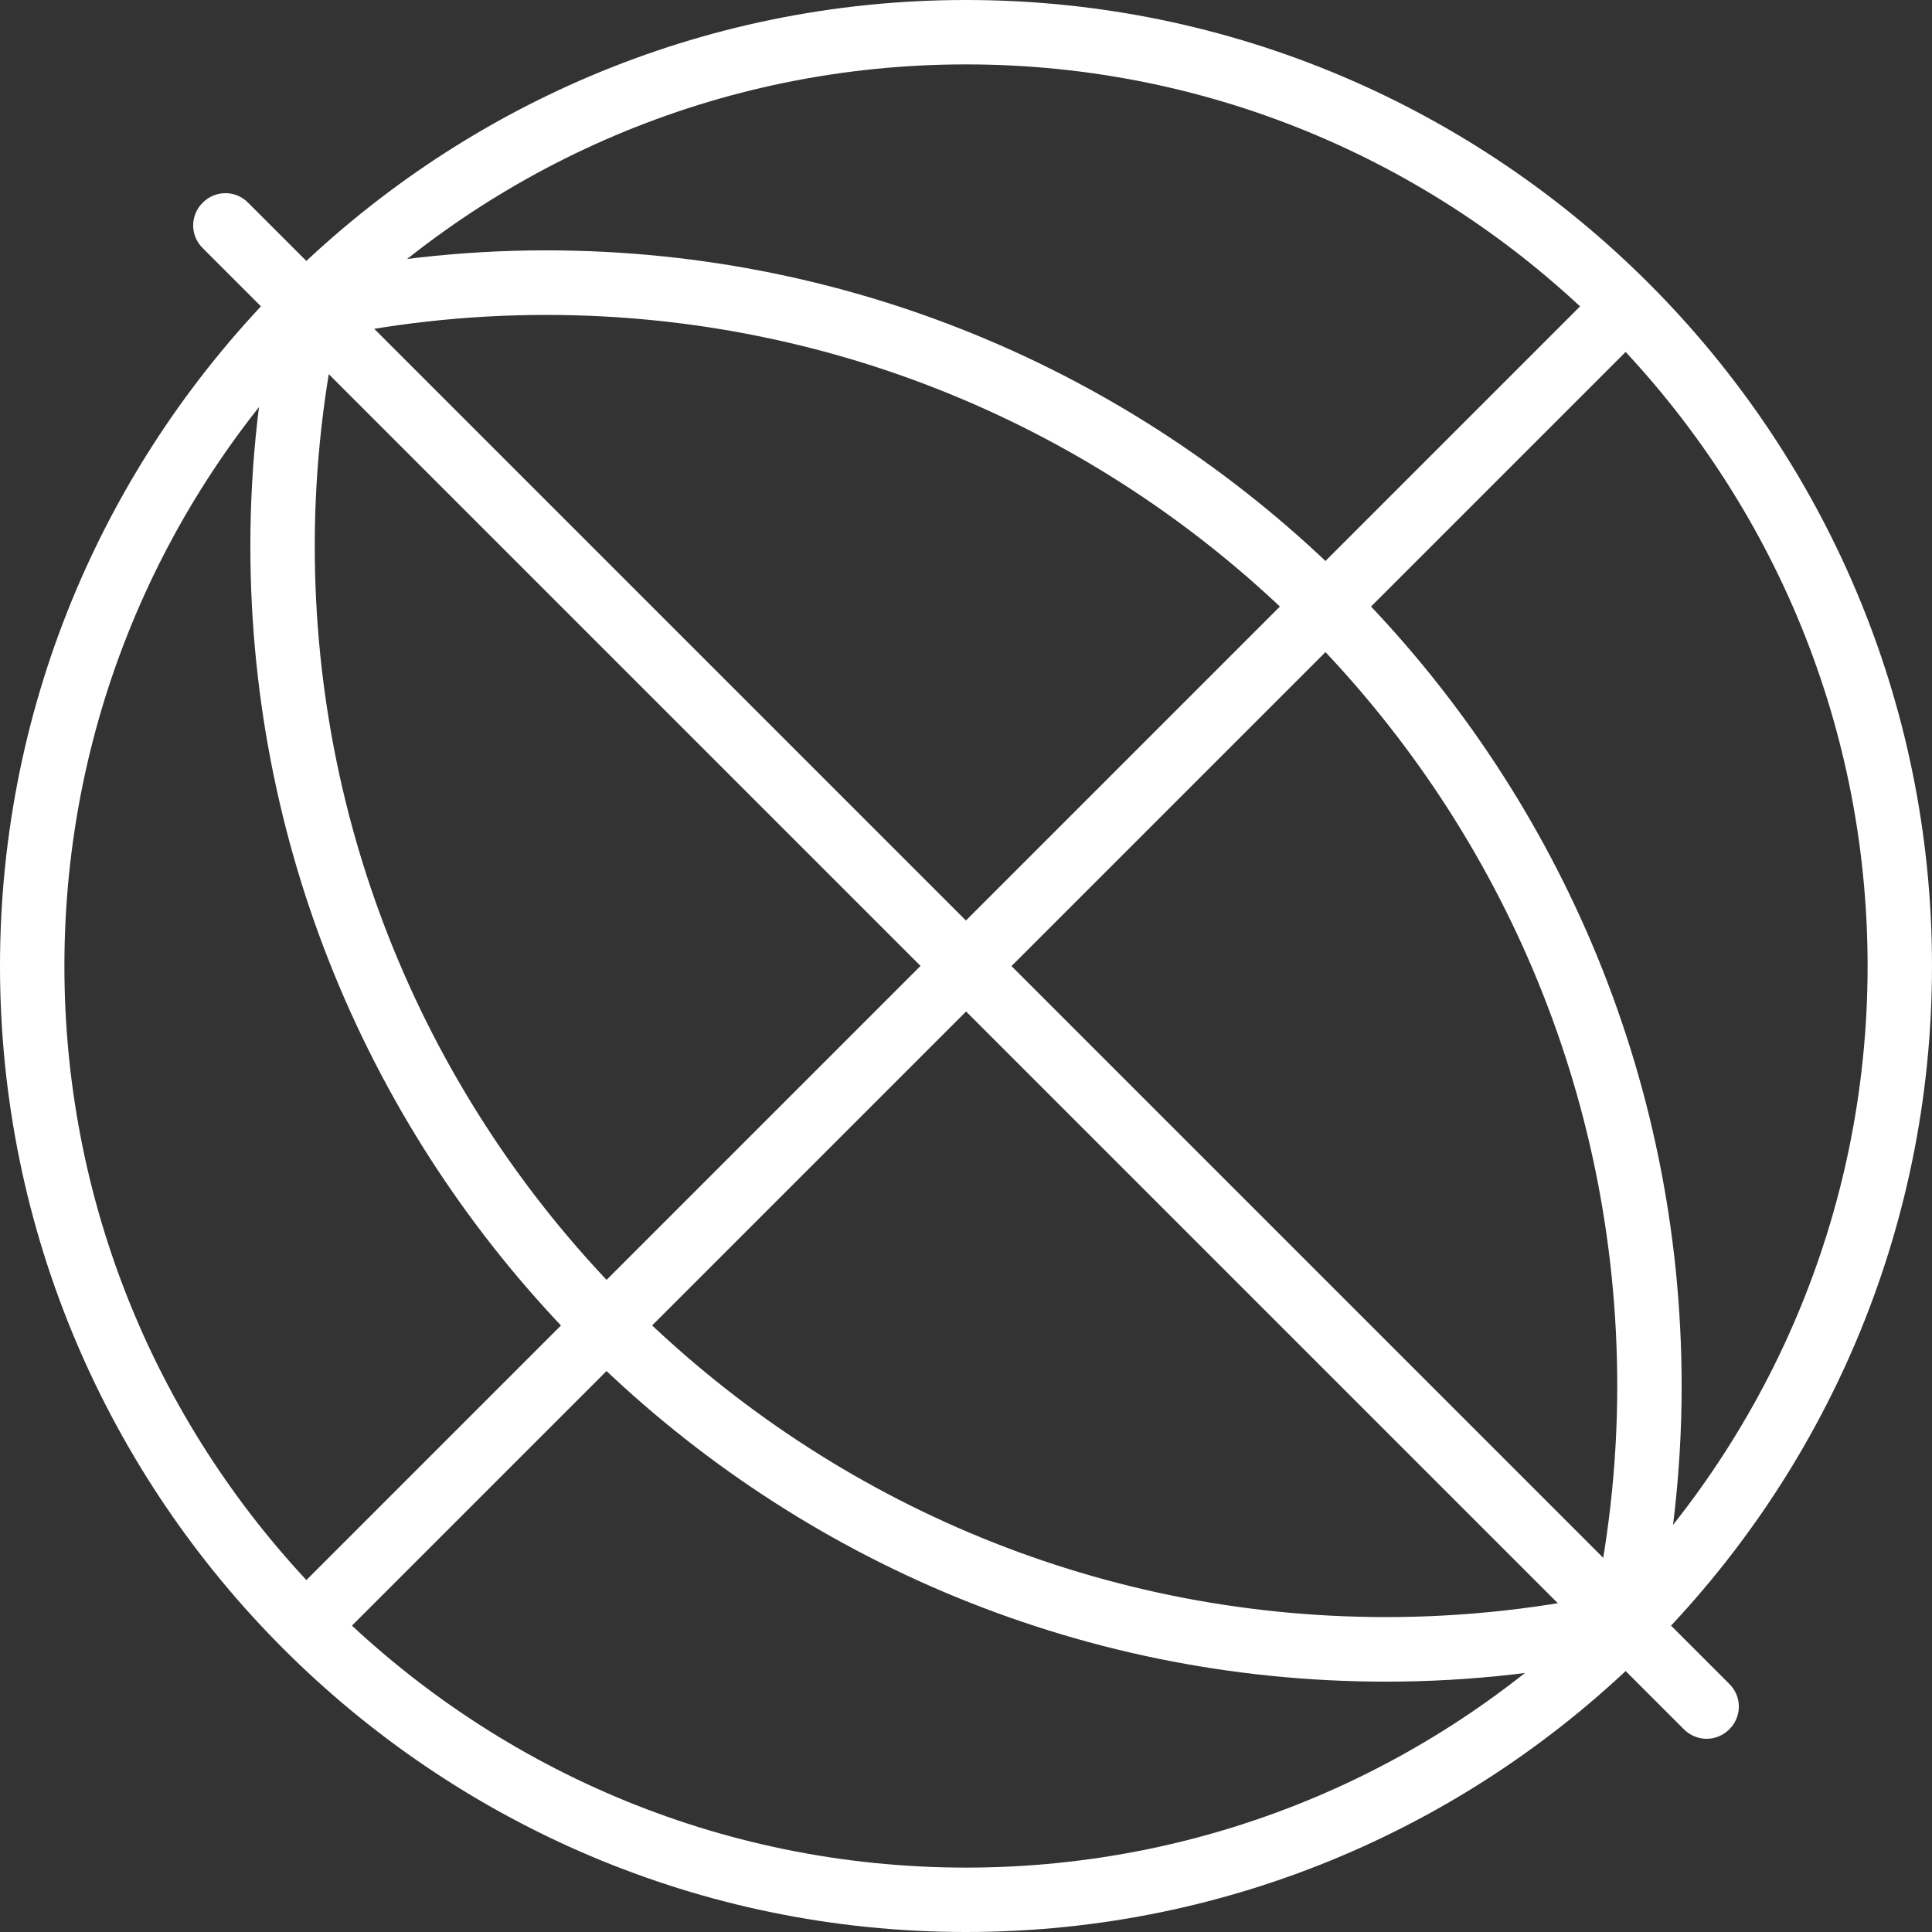 <?xml version="1.0" encoding="UTF-8"?> <svg xmlns="http://www.w3.org/2000/svg" width="12" height="12" viewBox="0 0 12 12" fill="none"><rect x="0" y="0" width="12" height="12" fill="#333333" stroke="none"/> <path d="M2.045 10.154C1.994 10.154 1.943 10.135 1.904 10.096C1.826 10.018 1.826 9.891 1.904 9.813L9.813 1.904C9.891 1.826 10.018 1.826 10.096 1.904C10.174 1.982 10.174 2.109 10.096 2.187L2.187 10.096C2.148 10.135 2.097 10.154 2.045 10.154Z" fill="white"></path> <path d="M8.61 10.445C4.72 10.445 1.555 7.28 1.555 3.39C1.555 2.87 1.614 2.345 1.731 1.83C1.755 1.723 1.862 1.655 1.97 1.679C2.078 1.704 2.145 1.811 2.121 1.918C2.011 2.404 1.955 2.899 1.955 3.39C1.955 7.059 4.941 10.044 8.61 10.044C9.101 10.044 9.596 9.989 10.082 9.879C10.189 9.855 10.296 9.922 10.321 10.03C10.345 10.138 10.277 10.245 10.17 10.269C9.655 10.386 9.13 10.445 8.61 10.445Z" fill="white"></path> <path d="M10.075 10.326C10.06 10.326 10.045 10.324 10.03 10.321C9.923 10.296 9.855 10.189 9.879 10.082C9.989 9.596 10.045 9.101 10.045 8.61C10.045 4.941 7.06 1.956 3.39 1.956C2.9 1.956 2.405 2.011 1.919 2.121C1.811 2.146 1.704 2.078 1.679 1.97C1.655 1.862 1.723 1.755 1.83 1.73C2.345 1.614 2.87 1.555 3.39 1.555C7.28 1.555 10.445 4.72 10.445 8.61C10.445 9.13 10.386 9.655 10.27 10.17C10.249 10.262 10.166 10.326 10.075 10.326Z" fill="white"></path> <path d="M6 12C2.692 12 0 9.308 0 6C0 2.692 2.692 0 6 0C9.308 0 12 2.692 12 6C12 9.308 9.308 12 6 12ZM6 0.4C2.912 0.4 0.4 2.912 0.4 6C0.4 9.088 2.912 11.6 6 11.6C9.088 11.6 11.6 9.088 11.6 6C11.6 2.912 9.088 0.4 6 0.4Z" fill="white"></path> <path d="M10.6 10.8C10.549 10.8 10.498 10.78 10.459 10.741L1.259 1.541C1.18 1.463 1.18 1.337 1.259 1.259C1.337 1.18 1.463 1.18 1.541 1.259L10.741 10.459C10.82 10.537 10.82 10.663 10.741 10.741C10.702 10.78 10.651 10.8 10.6 10.8Z" fill="white"></path> </svg> 